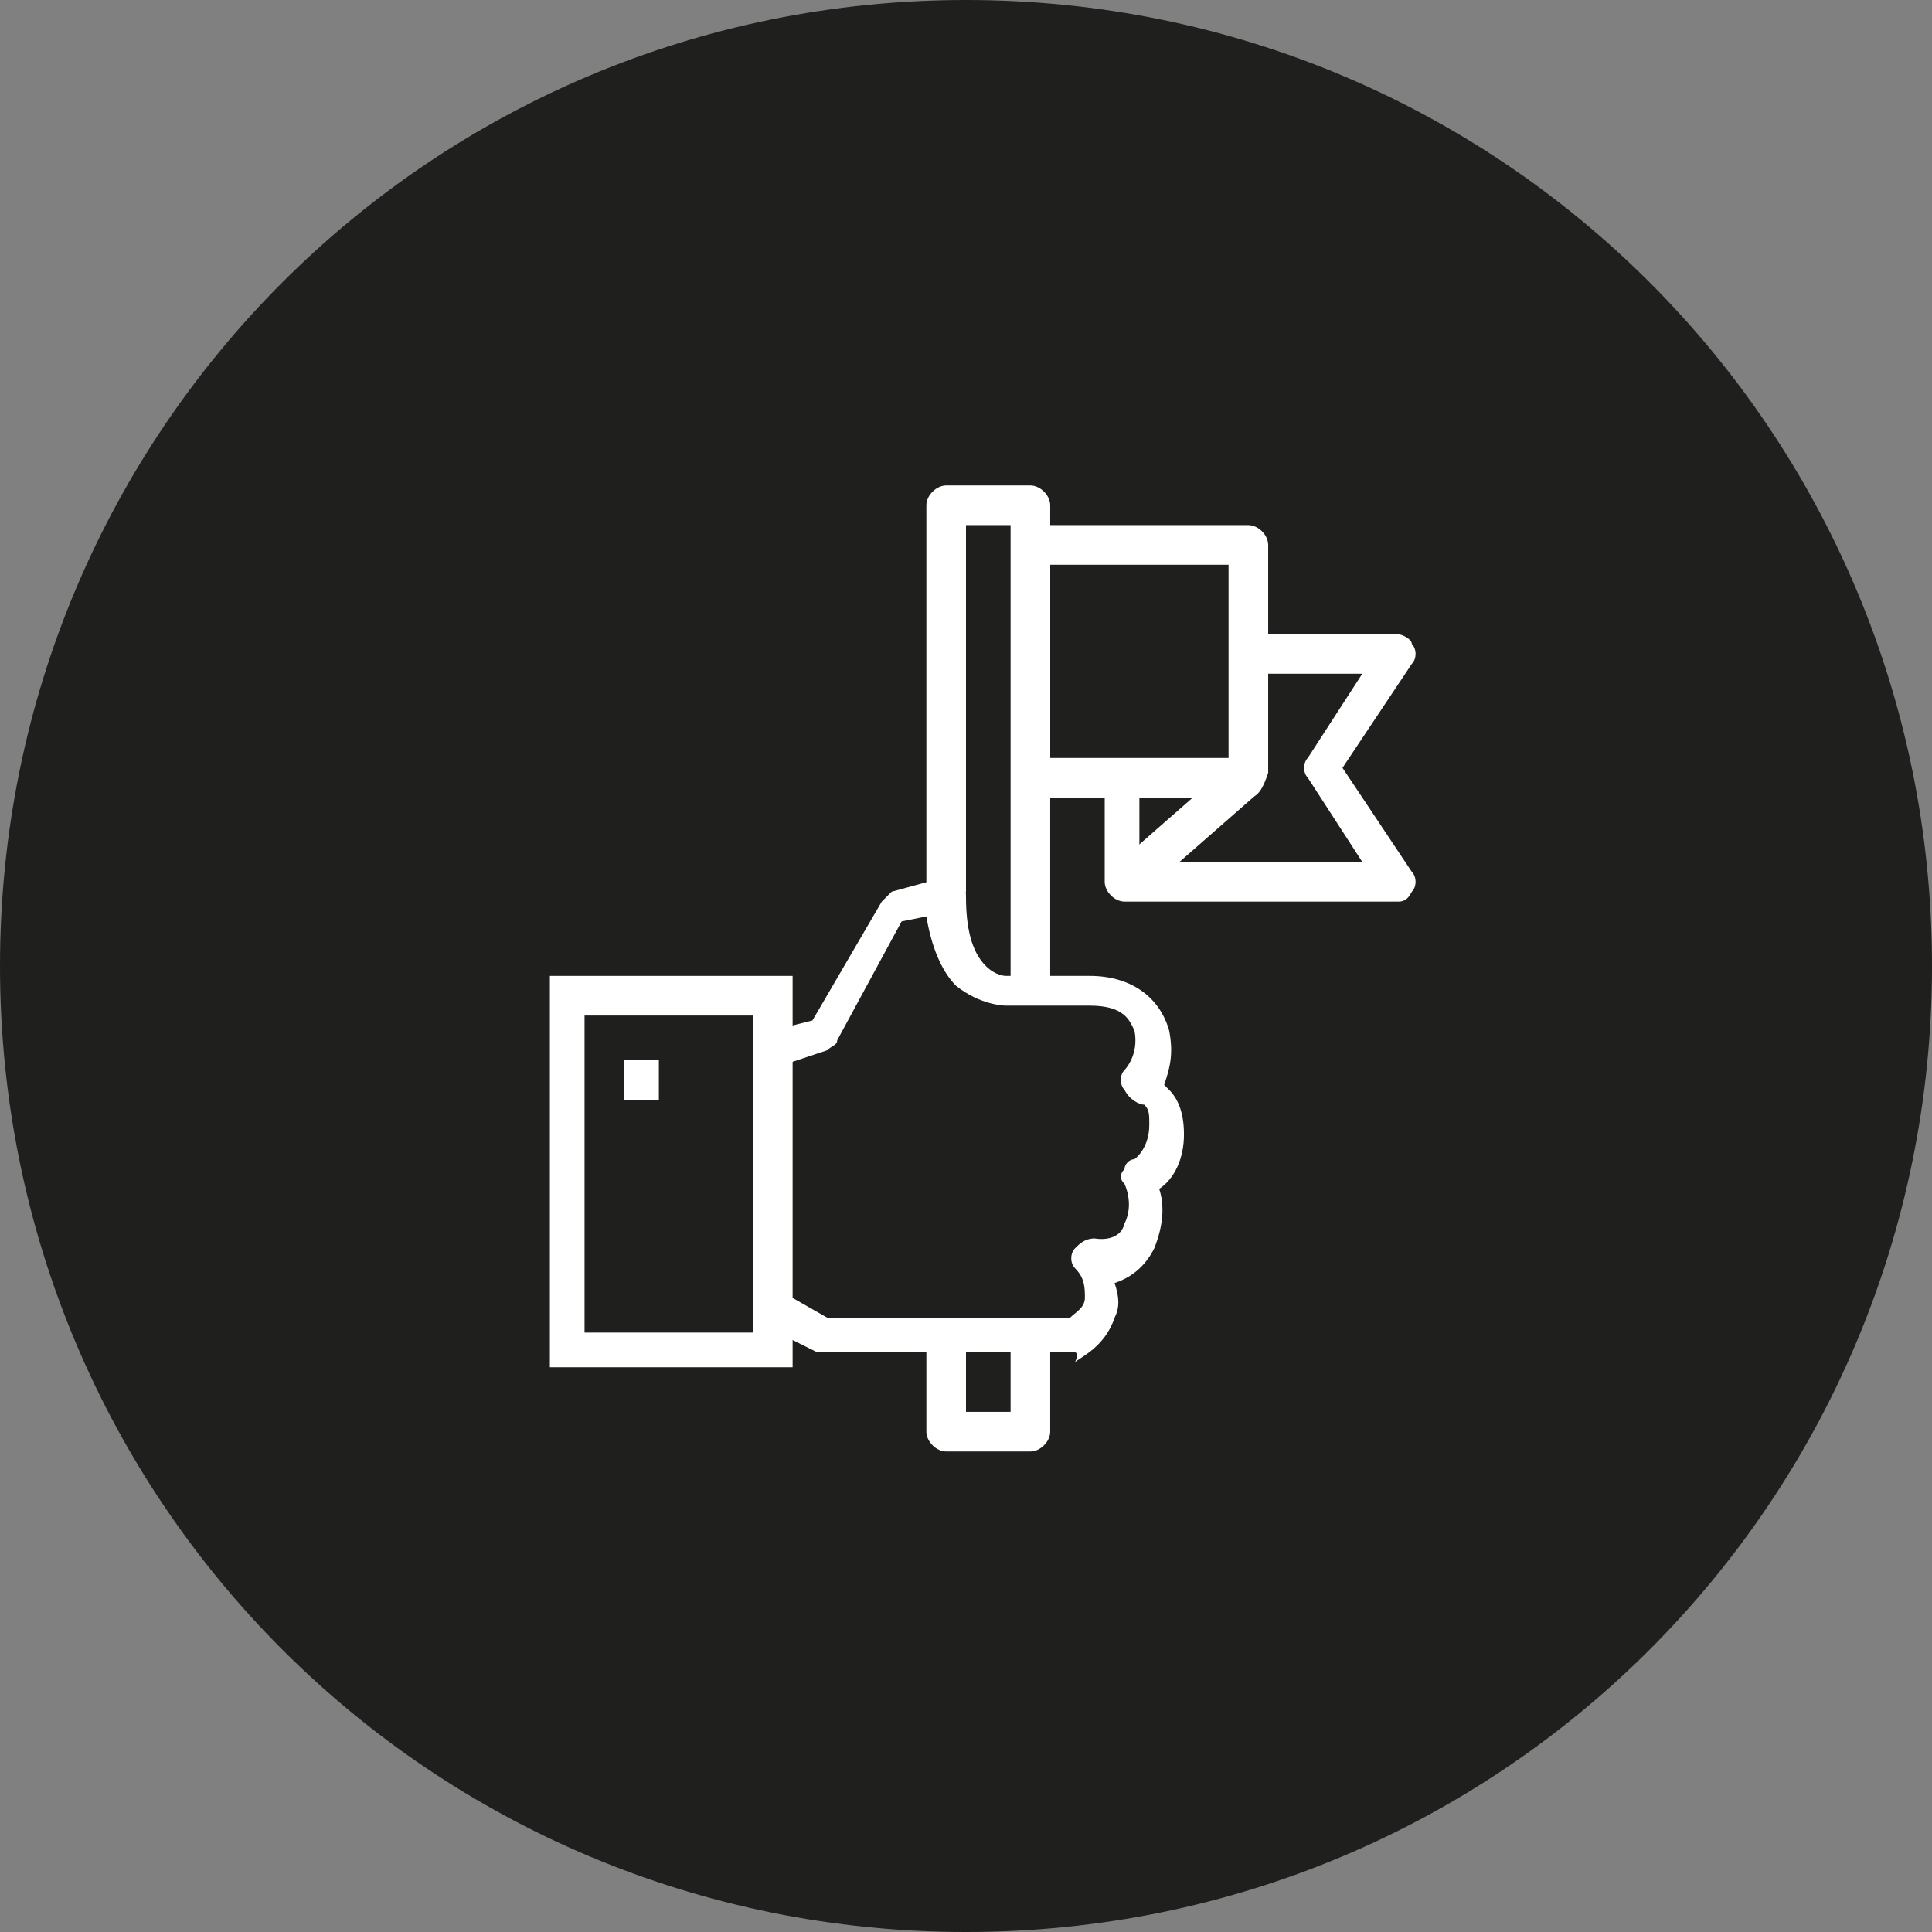 <svg xmlns="http://www.w3.org/2000/svg" xmlns:xlink="http://www.w3.org/1999/xlink" id="Capa_1" x="0px" y="0px" viewBox="0 0 39 39" style="enable-background:new 0 0 39 39;" xml:space="preserve"><rect x="0" y="0" width="39" height="39" fill="#808080" stroke="none"/><style type="text/css">	.st0{fill:#1F201D;}	.st1{fill:#FFFFFF;}</style><g>	<path class="st0" d="M19.5,0C8.7,0,0,8.7,0,19.5C0,30.3,8.7,39,19.5,39C30.3,39,39,30.3,39,19.5C39,8.7,30.3,0,19.5,0"></path>	<g>		<path class="st1" d="M16,27.6h-4.9v-7.9H16V27.6z M11.8,26.9h3.4v-6.4h-3.4V26.9z"></path>	</g>	<g>		<rect x="12.6" y="21.4" class="st1" width="0.7" height="0.8"></rect>	</g>	<g>		<path class="st1" d="M21.7,27.3h-5c-0.1,0-0.1,0-0.2,0l-0.8-0.4l0.3-0.7l0.7,0.4h4.9c0.1-0.1,0.3-0.2,0.3-0.4c0-0.2,0-0.4-0.2-0.6   c-0.1-0.1-0.1-0.3,0-0.4s0.2-0.2,0.4-0.2c0,0,0.5,0.1,0.6-0.3c0.2-0.4,0-0.8,0-0.8c-0.1-0.1-0.1-0.2,0-0.3c0-0.1,0.1-0.2,0.2-0.2   c0,0,0.3-0.2,0.3-0.7c0-0.2,0-0.3-0.1-0.4c-0.1,0-0.3-0.1-0.4-0.3c-0.1-0.1-0.1-0.3,0-0.4c0,0,0.3-0.3,0.2-0.8   c-0.1-0.2-0.2-0.5-0.9-0.5h-1.7c0,0-0.5,0-1-0.4c-0.3-0.3-0.5-0.8-0.6-1.4l-0.5,0.1L16.9,21c0,0.1-0.1,0.1-0.2,0.2l-0.9,0.3   l-0.2-0.7l0.8-0.2l1.4-2.4c0.1-0.1,0.1-0.1,0.2-0.2l1.1-0.3c0.1,0,0.2,0,0.3,0.1c0.1,0.1,0.1,0.2,0.1,0.3c0,0.6,0.1,1.1,0.4,1.4   c0.2,0.2,0.4,0.2,0.4,0.2l1.7,0c0.8,0,1.4,0.4,1.6,1.1c0.1,0.5,0,0.8-0.1,1.1c0,0,0,0,0.1,0.1c0.2,0.2,0.3,0.5,0.3,0.9   c0,0.5-0.2,0.9-0.5,1.1c0.1,0.3,0.1,0.7-0.1,1.2c-0.2,0.4-0.5,0.6-0.8,0.7c0.1,0.3,0.1,0.5,0,0.7c-0.2,0.6-0.7,0.8-0.8,0.9   C21.8,27.3,21.7,27.3,21.7,27.3z"></path>	</g>	<g>		<path class="st1" d="M21.2,20h-0.8v-9.4h-0.9V18h-0.8v-7.8c0-0.2,0.2-0.4,0.4-0.4h1.7c0.2,0,0.4,0.2,0.4,0.4V20z"></path>	</g>	<g>		<path class="st1" d="M25.2,16.1h-4.3c-0.2,0-0.4-0.2-0.4-0.4V11c0-0.2,0.2-0.4,0.4-0.4h4.3c0.2,0,0.4,0.2,0.4,0.4v4.6   C25.5,15.9,25.4,16.1,25.2,16.1z M21.2,15.3h3.6v-3.9h-3.6V15.3z"></path>	</g>	<g>		<path class="st1" d="M28.2,18.2h-5.5c-0.2,0-0.4-0.2-0.4-0.4v-2.2H23v1.8h4.5l-1.1-1.7c-0.1-0.1-0.1-0.3,0-0.4l1.1-1.7h-2.3v-0.8   h3c0.1,0,0.3,0.1,0.3,0.2c0.1,0.1,0.1,0.3,0,0.4l-1.4,2.1l1.4,2.1c0.1,0.1,0.1,0.3,0,0.4C28.4,18.2,28.3,18.2,28.2,18.2z"></path>	</g>	<g>					<rect x="22.2" y="16.4" transform="matrix(0.752 -0.659 0.659 0.752 -5.133 19.895)" class="st1" width="3.3" height="0.8"></rect>	</g>	<g>		<path class="st1" d="M20.8,29.3h-1.7c-0.2,0-0.4-0.2-0.4-0.4v-2h0.8v1.6h0.9v-1.6h0.8v2C21.2,29.1,21,29.3,20.8,29.3z"></path>	</g></g></svg>